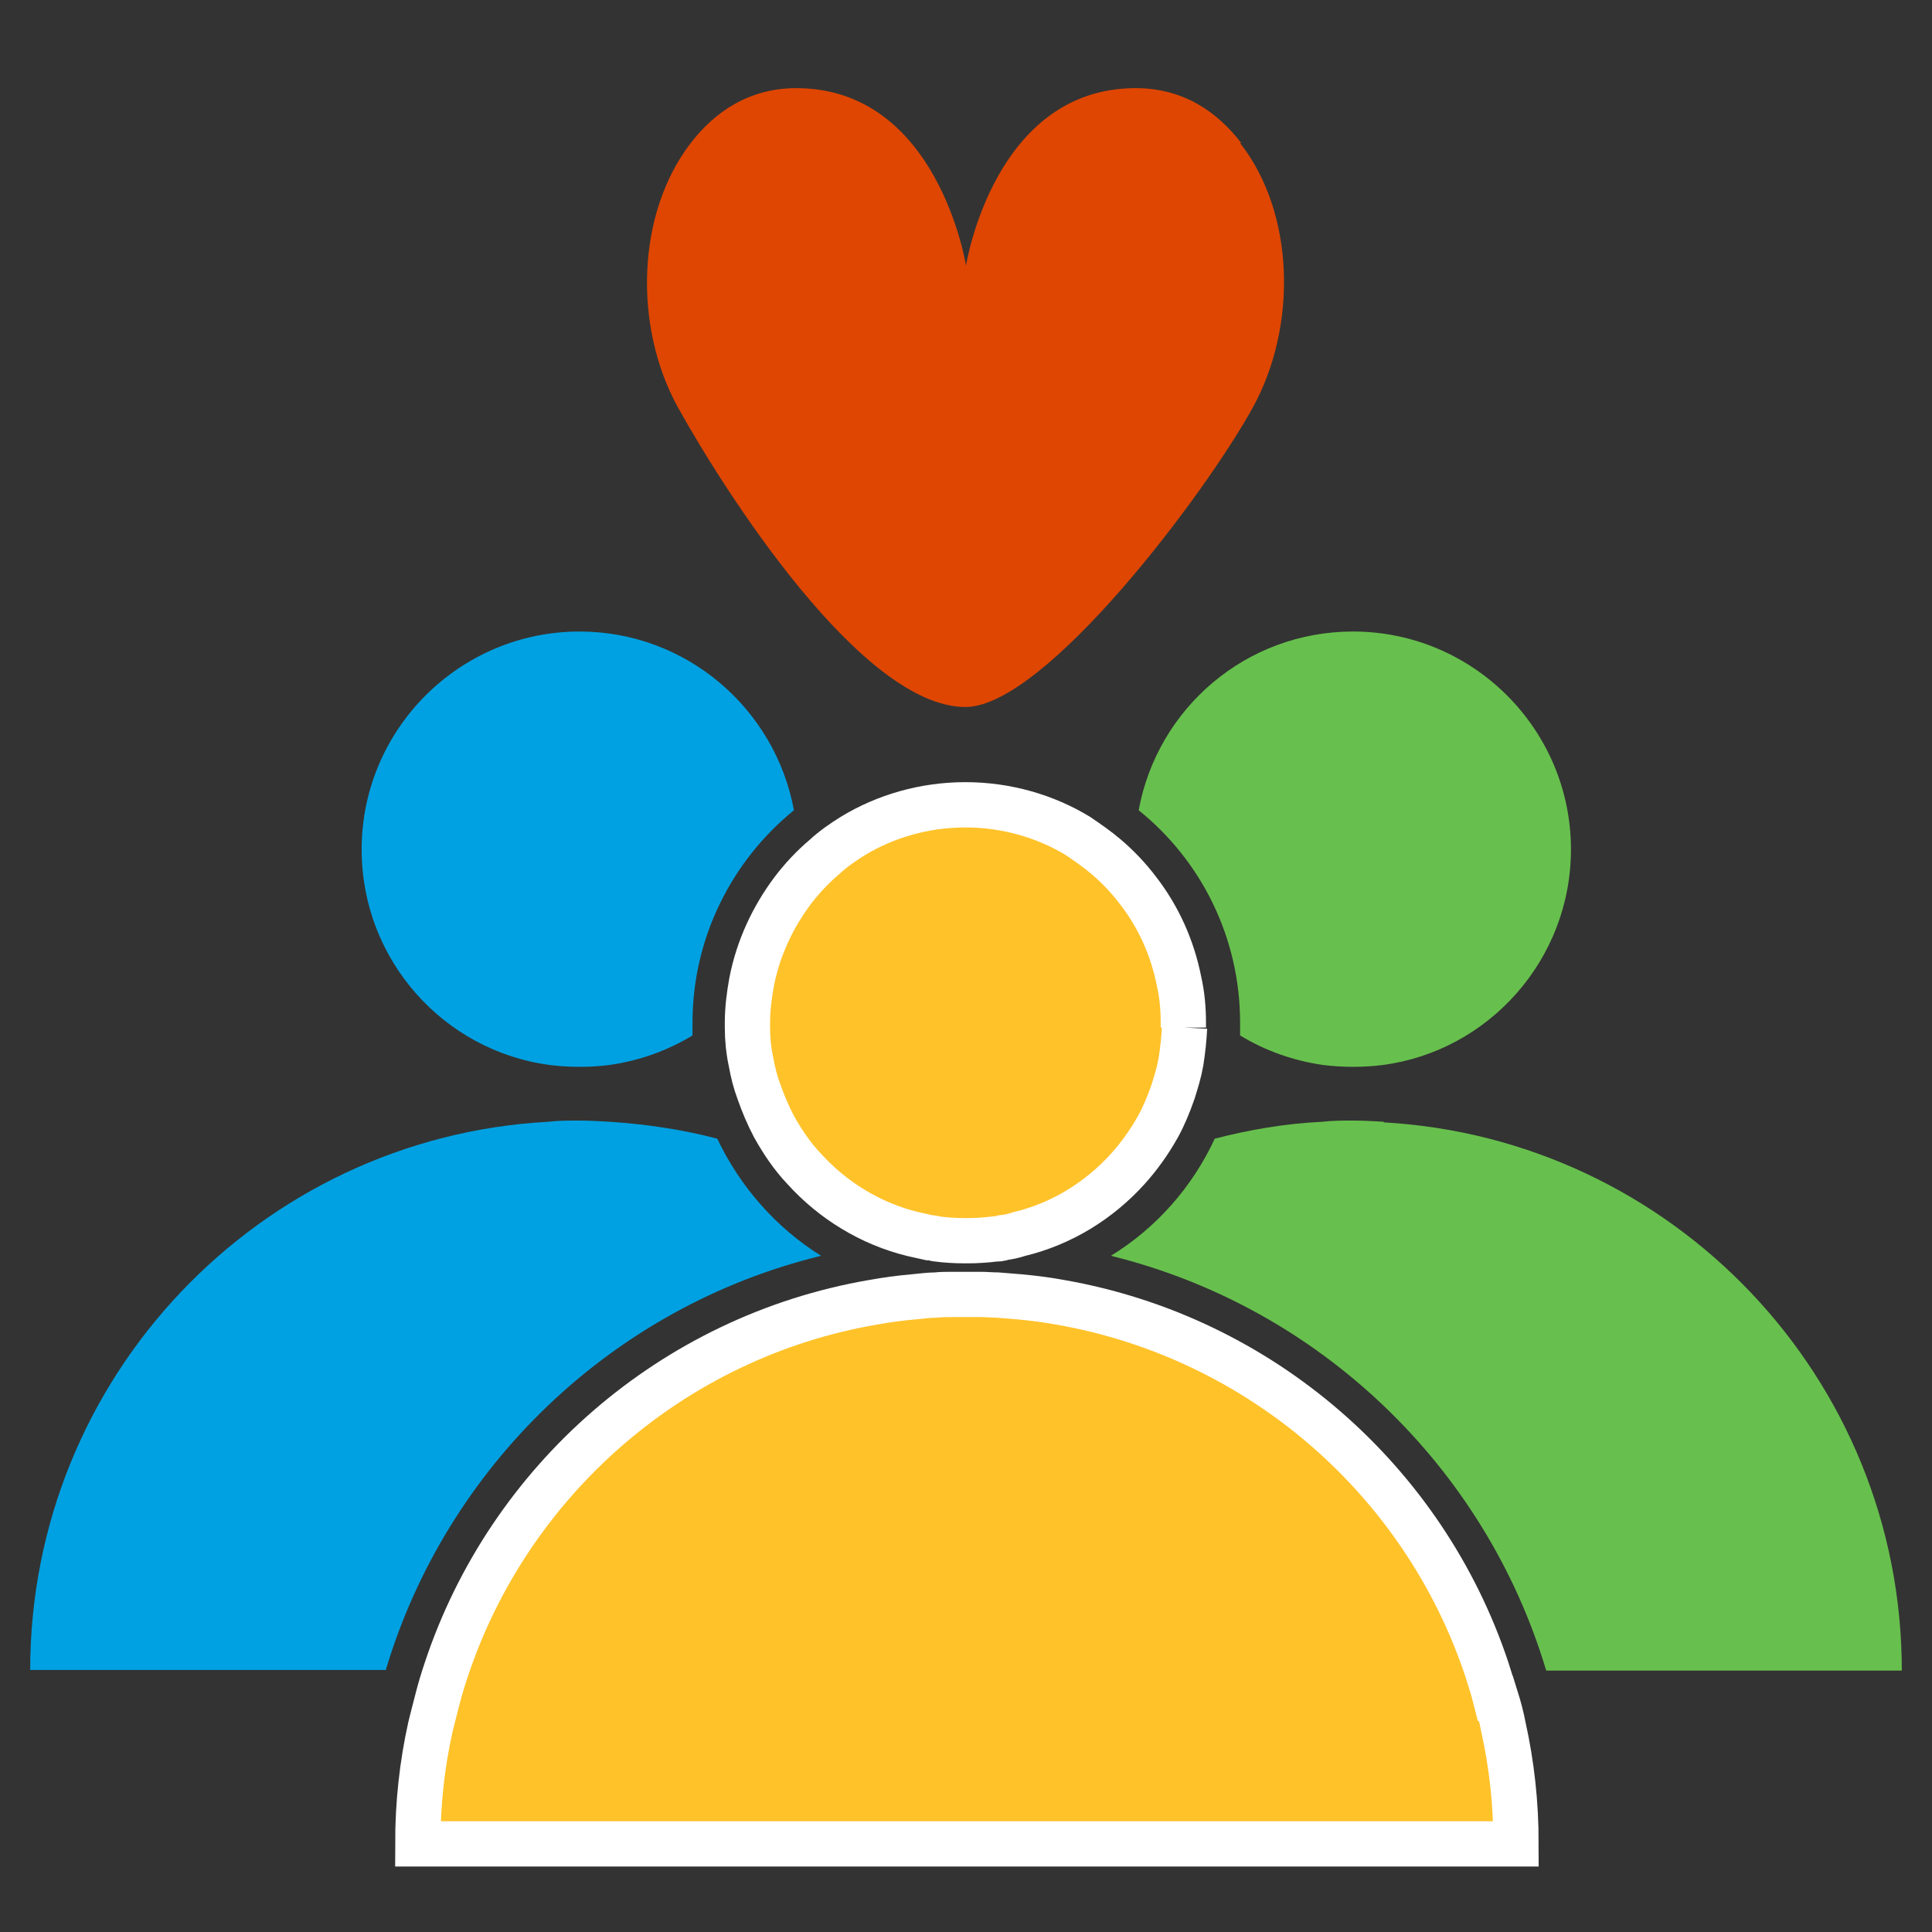 <?xml version="1.0" encoding="UTF-8"?>
<svg id="Layer_1" data-name="Layer 1" xmlns="http://www.w3.org/2000/svg" viewBox="0 0 32 32">
  <rect x="0" y="0" width="32" height="32" fill="#333333" stroke="none"/>
  <defs>
    <style>
      .cls-1 {
        fill: #00a1e2;
      }

      .cls-1, .cls-2, .cls-3 {
        stroke-width: 0px;
      }

      .cls-2 {
        fill: #67c04d;
      }

      .cls-3 {
        fill: #df4602;
      }

      .cls-4 {
        fill: #ffc229;
        stroke: #fff;
        stroke-miterlimit: 10;
        stroke-width: .75px;
      }
    </style>
  </defs>
  <g>
    <path class="cls-2" d="M20.54,16.94c0,.07,0,.14,0,.21.41.25.88.42,1.38.49.16.02.32.03.49.03s.33-.01.49-.03c1.76-.23,3.12-1.75,3.12-3.57,0-1.99-1.62-3.61-3.61-3.61-1.77,0-3.24,1.27-3.55,2.96,1.03.83,1.68,2.1,1.68,3.52Z"/>
    <path class="cls-2" d="M22.92,18.58c-.17-.01-.34-.02-.51-.02s-.34,0-.51.02c-.61.03-1.2.13-1.78.28-.37.8-.97,1.48-1.72,1.94,3.45.85,6.2,3.49,7.21,6.87h5.89c0-4.85-3.8-8.81-8.58-9.08Z"/>
    <path class="cls-1" d="M9.11,17.64c.16.02.32.03.49.03s.33-.01.49-.03c.5-.07.97-.24,1.38-.49,0-.07,0-.14,0-.21,0-1.42.66-2.69,1.68-3.52-.31-1.68-1.78-2.96-3.55-2.96-1.99,0-3.61,1.62-3.61,3.61,0,1.83,1.36,3.34,3.12,3.57Z"/>
    <path class="cls-1" d="M13.6,20.8c-.74-.46-1.34-1.14-1.72-1.94-.57-.15-1.17-.24-1.78-.28-.17-.01-.34-.02-.51-.02s-.34,0-.51.02c-4.78.26-8.58,4.23-8.58,9.08h5.89c1.01-3.38,3.76-6.02,7.21-6.86Z"/>
    <path class="cls-4" d="M19.6,17.02s0-.05,0-.08c0-.23-.02-.46-.07-.68-.11-.56-.34-1.07-.68-1.51-.16-.21-.33-.39-.53-.56-.14-.12-.3-.23-.46-.34-.54-.33-1.19-.52-1.87-.52s-1.33.19-1.87.52c-.16.1-.32.21-.46.34-.2.17-.37.35-.53.56-.33.44-.57.95-.68,1.51-.04.22-.07.45-.07.68,0,.03,0,.05,0,.08,0,.19.02.39.06.57.03.17.07.33.13.49.07.2.15.39.25.58.14.25.3.49.5.7.47.52,1.1.91,1.8,1.08.09.02.18.04.27.06.04,0,.08.01.12.02.15.02.31.03.47.03h.04c.16,0,.31-.01.47-.03.04,0,.08,0,.12-.02.09-.01.18-.03.27-.06.71-.17,1.33-.56,1.8-1.08.19-.21.36-.45.5-.7.1-.18.18-.38.25-.58.05-.16.1-.32.13-.49.03-.19.05-.38.06-.57"/>
    <path class="cls-4" d="M24.77,28.13c-.04-.16-.09-.31-.14-.47-1.04-3.14-3.75-5.51-7.07-6.09-.22-.04-.45-.07-.67-.09-.12-.01-.25-.02-.37-.03-.09,0-.19-.01-.28-.01-.08,0-.15,0-.23,0s-.15,0-.23,0c-.09,0-.19,0-.28.01-.12,0-.25.02-.37.03-.23.02-.45.05-.67.09-3.32.57-6.03,2.95-7.07,6.09-.05.15-.1.31-.14.47-.04.15-.08.31-.12.47-.14.63-.21,1.27-.21,1.94h18.19c0-.67-.07-1.31-.21-1.94-.03-.16-.07-.31-.12-.47Z"/>
  </g>
  <path class="cls-3" d="M20.56,2.37c-.4-.52-.96-.91-1.75-.91-2.35,0-2.81,2.94-2.81,2.94,0,0-.46-2.94-2.81-2.94-.78,0-1.35.39-1.75.91-.9,1.17-.95,3.04-.21,4.38.79,1.42,3.05,4.96,4.76,4.96,1.32,0,3.98-3.54,4.76-4.96.74-1.34.7-3.22-.21-4.38Z"/>
</svg>